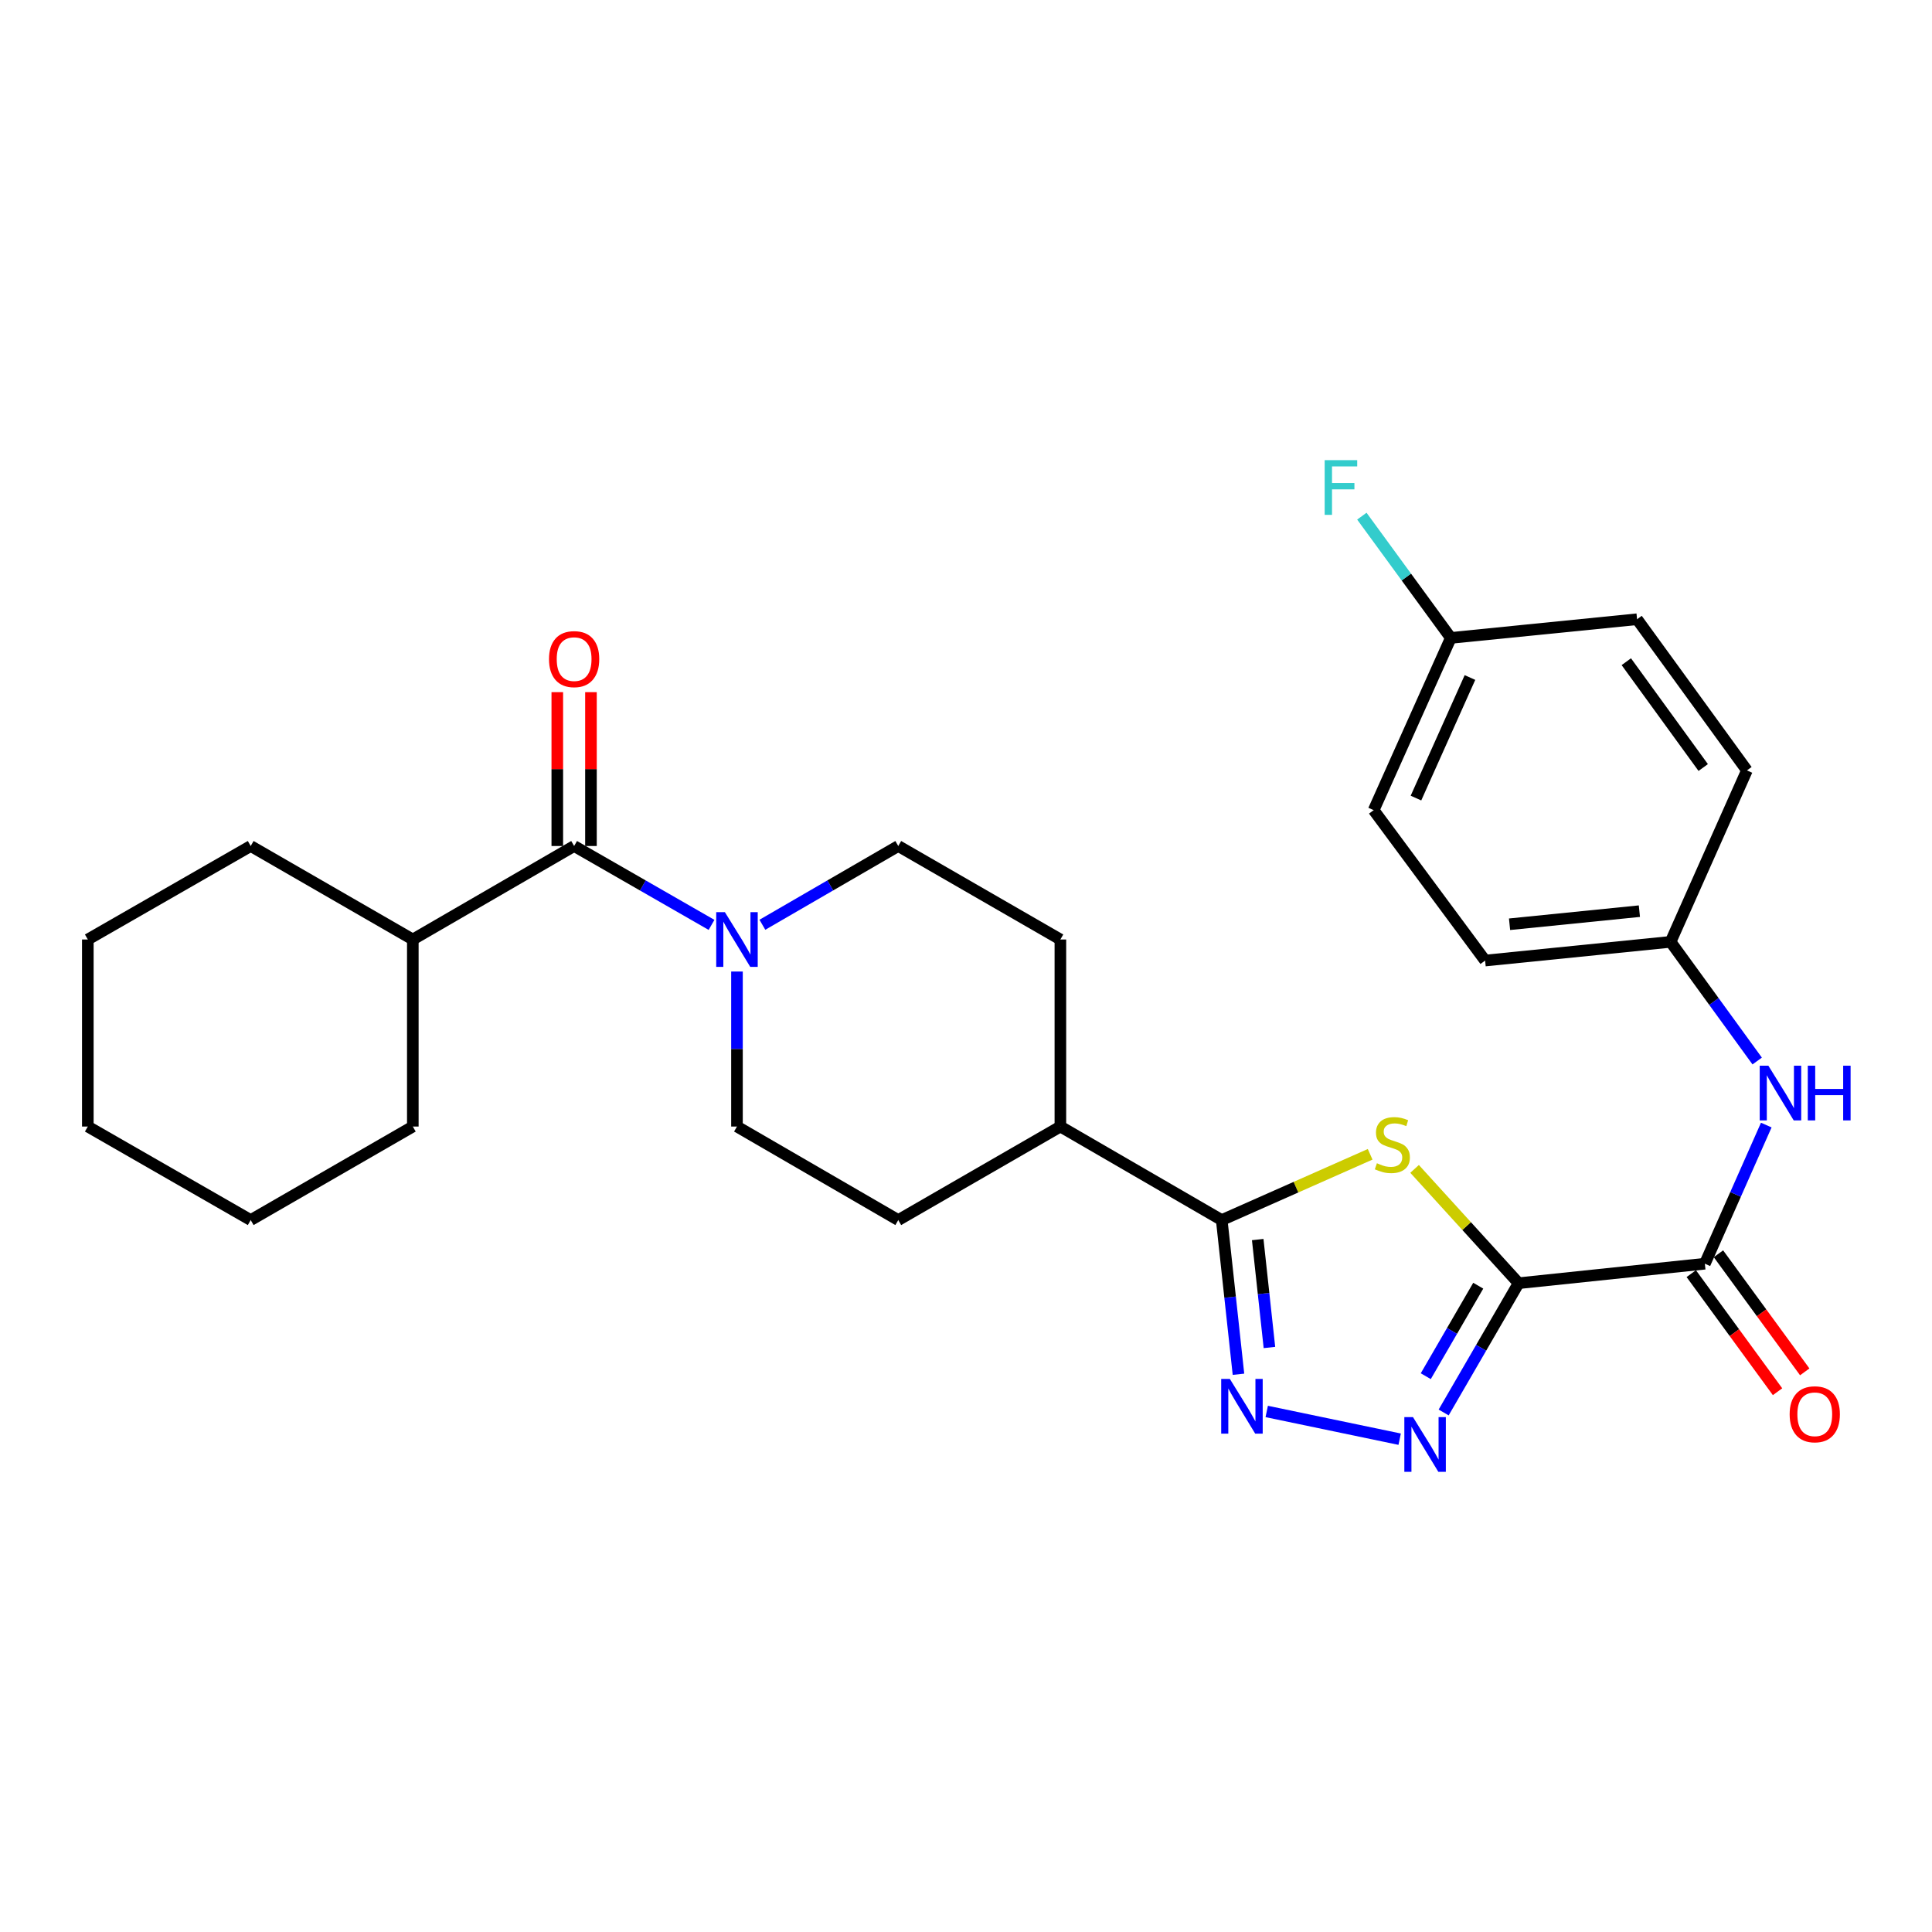 <?xml version='1.0' encoding='iso-8859-1'?>
<svg version='1.1' baseProfile='full'
              xmlns='http://www.w3.org/2000/svg'
                      xmlns:rdkit='http://www.rdkit.org/xml'
                      xmlns:xlink='http://www.w3.org/1999/xlink'
                  xml:space='preserve'
width='1000px' height='1000px' viewBox='0 0 1000 1000'>
<!-- END OF HEADER -->
<rect style='opacity:1.0;fill:#FFFFFF;stroke:none' width='1000' height='1000' x='0' y='0'> </rect>
<path class='bond-0' d='M 786.032,664.181 L 759.11,634.599' style='fill:none;fill-rule:evenodd;stroke:#000000;stroke-width:6px;stroke-linecap:butt;stroke-linejoin:miter;stroke-opacity:1' />
<path class='bond-0' d='M 759.11,634.599 L 732.188,605.017' style='fill:none;fill-rule:evenodd;stroke:#CCCC00;stroke-width:6px;stroke-linecap:butt;stroke-linejoin:miter;stroke-opacity:1' />
<path class='bond-1' d='M 786.032,664.181 L 766.632,697.637' style='fill:none;fill-rule:evenodd;stroke:#000000;stroke-width:6px;stroke-linecap:butt;stroke-linejoin:miter;stroke-opacity:1' />
<path class='bond-1' d='M 766.632,697.637 L 747.233,731.093' style='fill:none;fill-rule:evenodd;stroke:#0000FF;stroke-width:6px;stroke-linecap:butt;stroke-linejoin:miter;stroke-opacity:1' />
<path class='bond-1' d='M 765.136,665.476 L 751.556,688.896' style='fill:none;fill-rule:evenodd;stroke:#000000;stroke-width:6px;stroke-linecap:butt;stroke-linejoin:miter;stroke-opacity:1' />
<path class='bond-1' d='M 751.556,688.896 L 737.977,712.315' style='fill:none;fill-rule:evenodd;stroke:#0000FF;stroke-width:6px;stroke-linecap:butt;stroke-linejoin:miter;stroke-opacity:1' />
<path class='bond-4' d='M 786.032,664.181 L 882.432,654.093' style='fill:none;fill-rule:evenodd;stroke:#000000;stroke-width:6px;stroke-linecap:butt;stroke-linejoin:miter;stroke-opacity:1' />
<path class='bond-3' d='M 709.186,597.466 L 670.775,614.486' style='fill:none;fill-rule:evenodd;stroke:#CCCC00;stroke-width:6px;stroke-linecap:butt;stroke-linejoin:miter;stroke-opacity:1' />
<path class='bond-3' d='M 670.775,614.486 L 632.365,631.506' style='fill:none;fill-rule:evenodd;stroke:#000000;stroke-width:6px;stroke-linecap:butt;stroke-linejoin:miter;stroke-opacity:1' />
<path class='bond-2' d='M 724.463,744.921 L 655.655,730.571' style='fill:none;fill-rule:evenodd;stroke:#0000FF;stroke-width:6px;stroke-linecap:butt;stroke-linejoin:miter;stroke-opacity:1' />
<path class='bond-28' d='M 641.03,711.312 L 636.697,671.409' style='fill:none;fill-rule:evenodd;stroke:#0000FF;stroke-width:6px;stroke-linecap:butt;stroke-linejoin:miter;stroke-opacity:1' />
<path class='bond-28' d='M 636.697,671.409 L 632.365,631.506' style='fill:none;fill-rule:evenodd;stroke:#000000;stroke-width:6px;stroke-linecap:butt;stroke-linejoin:miter;stroke-opacity:1' />
<path class='bond-28' d='M 657.055,697.46 L 654.022,669.528' style='fill:none;fill-rule:evenodd;stroke:#0000FF;stroke-width:6px;stroke-linecap:butt;stroke-linejoin:miter;stroke-opacity:1' />
<path class='bond-28' d='M 654.022,669.528 L 650.99,641.595' style='fill:none;fill-rule:evenodd;stroke:#000000;stroke-width:6px;stroke-linecap:butt;stroke-linejoin:miter;stroke-opacity:1' />
<path class='bond-8' d='M 632.365,631.506 L 548.851,583.097' style='fill:none;fill-rule:evenodd;stroke:#000000;stroke-width:6px;stroke-linecap:butt;stroke-linejoin:miter;stroke-opacity:1' />
<path class='bond-7' d='M 882.432,654.093 L 898.327,618.213' style='fill:none;fill-rule:evenodd;stroke:#000000;stroke-width:6px;stroke-linecap:butt;stroke-linejoin:miter;stroke-opacity:1' />
<path class='bond-7' d='M 898.327,618.213 L 914.222,582.333' style='fill:none;fill-rule:evenodd;stroke:#0000FF;stroke-width:6px;stroke-linecap:butt;stroke-linejoin:miter;stroke-opacity:1' />
<path class='bond-12' d='M 875.396,659.234 L 897.728,689.794' style='fill:none;fill-rule:evenodd;stroke:#000000;stroke-width:6px;stroke-linecap:butt;stroke-linejoin:miter;stroke-opacity:1' />
<path class='bond-12' d='M 897.728,689.794 L 920.06,720.353' style='fill:none;fill-rule:evenodd;stroke:#FF0000;stroke-width:6px;stroke-linecap:butt;stroke-linejoin:miter;stroke-opacity:1' />
<path class='bond-12' d='M 889.467,648.952 L 911.799,679.512' style='fill:none;fill-rule:evenodd;stroke:#000000;stroke-width:6px;stroke-linecap:butt;stroke-linejoin:miter;stroke-opacity:1' />
<path class='bond-12' d='M 911.799,679.512 L 934.13,710.071' style='fill:none;fill-rule:evenodd;stroke:#FF0000;stroke-width:6px;stroke-linecap:butt;stroke-linejoin:miter;stroke-opacity:1' />
<path class='bond-5' d='M 381.456,502.862 L 381.456,542.979' style='fill:none;fill-rule:evenodd;stroke:#0000FF;stroke-width:6px;stroke-linecap:butt;stroke-linejoin:miter;stroke-opacity:1' />
<path class='bond-5' d='M 381.456,542.979 L 381.456,583.097' style='fill:none;fill-rule:evenodd;stroke:#000000;stroke-width:6px;stroke-linecap:butt;stroke-linejoin:miter;stroke-opacity:1' />
<path class='bond-6' d='M 368.286,478.721 L 332.727,458.306' style='fill:none;fill-rule:evenodd;stroke:#0000FF;stroke-width:6px;stroke-linecap:butt;stroke-linejoin:miter;stroke-opacity:1' />
<path class='bond-6' d='M 332.727,458.306 L 297.167,437.892' style='fill:none;fill-rule:evenodd;stroke:#000000;stroke-width:6px;stroke-linecap:butt;stroke-linejoin:miter;stroke-opacity:1' />
<path class='bond-30' d='M 394.608,478.658 L 429.774,458.275' style='fill:none;fill-rule:evenodd;stroke:#0000FF;stroke-width:6px;stroke-linecap:butt;stroke-linejoin:miter;stroke-opacity:1' />
<path class='bond-30' d='M 429.774,458.275 L 464.94,437.892' style='fill:none;fill-rule:evenodd;stroke:#000000;stroke-width:6px;stroke-linecap:butt;stroke-linejoin:miter;stroke-opacity:1' />
<path class='bond-11' d='M 305.881,437.892 L 305.881,398.074' style='fill:none;fill-rule:evenodd;stroke:#000000;stroke-width:6px;stroke-linecap:butt;stroke-linejoin:miter;stroke-opacity:1' />
<path class='bond-11' d='M 305.881,398.074 L 305.881,358.256' style='fill:none;fill-rule:evenodd;stroke:#FF0000;stroke-width:6px;stroke-linecap:butt;stroke-linejoin:miter;stroke-opacity:1' />
<path class='bond-11' d='M 288.454,437.892 L 288.454,398.074' style='fill:none;fill-rule:evenodd;stroke:#000000;stroke-width:6px;stroke-linecap:butt;stroke-linejoin:miter;stroke-opacity:1' />
<path class='bond-11' d='M 288.454,398.074 L 288.454,358.256' style='fill:none;fill-rule:evenodd;stroke:#FF0000;stroke-width:6px;stroke-linecap:butt;stroke-linejoin:miter;stroke-opacity:1' />
<path class='bond-13' d='M 297.167,437.892 L 213.673,486.281' style='fill:none;fill-rule:evenodd;stroke:#000000;stroke-width:6px;stroke-linecap:butt;stroke-linejoin:miter;stroke-opacity:1' />
<path class='bond-16' d='M 909.517,549.179 L 887.106,518.34' style='fill:none;fill-rule:evenodd;stroke:#0000FF;stroke-width:6px;stroke-linecap:butt;stroke-linejoin:miter;stroke-opacity:1' />
<path class='bond-16' d='M 887.106,518.34 L 864.695,487.501' style='fill:none;fill-rule:evenodd;stroke:#000000;stroke-width:6px;stroke-linecap:butt;stroke-linejoin:miter;stroke-opacity:1' />
<path class='bond-14' d='M 548.851,583.097 L 548.851,486.281' style='fill:none;fill-rule:evenodd;stroke:#000000;stroke-width:6px;stroke-linecap:butt;stroke-linejoin:miter;stroke-opacity:1' />
<path class='bond-15' d='M 548.851,583.097 L 464.94,631.506' style='fill:none;fill-rule:evenodd;stroke:#000000;stroke-width:6px;stroke-linecap:butt;stroke-linejoin:miter;stroke-opacity:1' />
<path class='bond-9' d='M 464.94,437.892 L 548.851,486.281' style='fill:none;fill-rule:evenodd;stroke:#000000;stroke-width:6px;stroke-linecap:butt;stroke-linejoin:miter;stroke-opacity:1' />
<path class='bond-10' d='M 381.456,583.097 L 464.94,631.506' style='fill:none;fill-rule:evenodd;stroke:#000000;stroke-width:6px;stroke-linecap:butt;stroke-linejoin:miter;stroke-opacity:1' />
<path class='bond-23' d='M 213.673,486.281 L 129.762,437.892' style='fill:none;fill-rule:evenodd;stroke:#000000;stroke-width:6px;stroke-linecap:butt;stroke-linejoin:miter;stroke-opacity:1' />
<path class='bond-24' d='M 213.673,486.281 L 213.673,583.097' style='fill:none;fill-rule:evenodd;stroke:#000000;stroke-width:6px;stroke-linecap:butt;stroke-linejoin:miter;stroke-opacity:1' />
<path class='bond-19' d='M 864.695,487.501 L 904.206,398.759' style='fill:none;fill-rule:evenodd;stroke:#000000;stroke-width:6px;stroke-linecap:butt;stroke-linejoin:miter;stroke-opacity:1' />
<path class='bond-20' d='M 864.695,487.501 L 768.692,497.183' style='fill:none;fill-rule:evenodd;stroke:#000000;stroke-width:6px;stroke-linecap:butt;stroke-linejoin:miter;stroke-opacity:1' />
<path class='bond-20' d='M 848.546,471.614 L 781.344,478.391' style='fill:none;fill-rule:evenodd;stroke:#000000;stroke-width:6px;stroke-linecap:butt;stroke-linejoin:miter;stroke-opacity:1' />
<path class='bond-17' d='M 750.936,330.184 L 711.009,419.333' style='fill:none;fill-rule:evenodd;stroke:#000000;stroke-width:6px;stroke-linecap:butt;stroke-linejoin:miter;stroke-opacity:1' />
<path class='bond-17' d='M 760.851,350.68 L 732.902,413.084' style='fill:none;fill-rule:evenodd;stroke:#000000;stroke-width:6px;stroke-linecap:butt;stroke-linejoin:miter;stroke-opacity:1' />
<path class='bond-18' d='M 750.936,330.184 L 727.916,298.672' style='fill:none;fill-rule:evenodd;stroke:#000000;stroke-width:6px;stroke-linecap:butt;stroke-linejoin:miter;stroke-opacity:1' />
<path class='bond-18' d='M 727.916,298.672 L 704.896,267.16' style='fill:none;fill-rule:evenodd;stroke:#33CCCC;stroke-width:6px;stroke-linecap:butt;stroke-linejoin:miter;stroke-opacity:1' />
<path class='bond-29' d='M 750.936,330.184 L 847.345,320.512' style='fill:none;fill-rule:evenodd;stroke:#000000;stroke-width:6px;stroke-linecap:butt;stroke-linejoin:miter;stroke-opacity:1' />
<path class='bond-22' d='M 904.206,398.759 L 847.345,320.512' style='fill:none;fill-rule:evenodd;stroke:#000000;stroke-width:6px;stroke-linecap:butt;stroke-linejoin:miter;stroke-opacity:1' />
<path class='bond-22' d='M 881.579,397.267 L 841.777,342.494' style='fill:none;fill-rule:evenodd;stroke:#000000;stroke-width:6px;stroke-linecap:butt;stroke-linejoin:miter;stroke-opacity:1' />
<path class='bond-21' d='M 768.692,497.183 L 711.009,419.333' style='fill:none;fill-rule:evenodd;stroke:#000000;stroke-width:6px;stroke-linecap:butt;stroke-linejoin:miter;stroke-opacity:1' />
<path class='bond-25' d='M 129.762,437.892 L 45.455,486.281' style='fill:none;fill-rule:evenodd;stroke:#000000;stroke-width:6px;stroke-linecap:butt;stroke-linejoin:miter;stroke-opacity:1' />
<path class='bond-26' d='M 213.673,583.097 L 129.762,631.506' style='fill:none;fill-rule:evenodd;stroke:#000000;stroke-width:6px;stroke-linecap:butt;stroke-linejoin:miter;stroke-opacity:1' />
<path class='bond-31' d='M 45.455,486.281 L 45.455,583.097' style='fill:none;fill-rule:evenodd;stroke:#000000;stroke-width:6px;stroke-linecap:butt;stroke-linejoin:miter;stroke-opacity:1' />
<path class='bond-27' d='M 129.762,631.506 L 45.455,583.097' style='fill:none;fill-rule:evenodd;stroke:#000000;stroke-width:6px;stroke-linecap:butt;stroke-linejoin:miter;stroke-opacity:1' />
<path  class='atom-1' d='M 712.681 602.092
Q 713.001 602.212, 714.321 602.772
Q 715.641 603.332, 717.081 603.692
Q 718.561 604.012, 720.001 604.012
Q 722.681 604.012, 724.241 602.732
Q 725.801 601.412, 725.801 599.132
Q 725.801 597.572, 725.001 596.612
Q 724.241 595.652, 723.041 595.132
Q 721.841 594.612, 719.841 594.012
Q 717.321 593.252, 715.801 592.532
Q 714.321 591.812, 713.241 590.292
Q 712.201 588.772, 712.201 586.212
Q 712.201 582.652, 714.601 580.452
Q 717.041 578.252, 721.841 578.252
Q 725.121 578.252, 728.841 579.812
L 727.921 582.892
Q 724.521 581.492, 721.961 581.492
Q 719.201 581.492, 717.681 582.652
Q 716.161 583.772, 716.201 585.732
Q 716.201 587.252, 716.961 588.172
Q 717.761 589.092, 718.881 589.612
Q 720.041 590.132, 721.961 590.732
Q 724.521 591.532, 726.041 592.332
Q 727.561 593.132, 728.641 594.772
Q 729.761 596.372, 729.761 599.132
Q 729.761 603.052, 727.121 605.172
Q 724.521 607.252, 720.161 607.252
Q 717.641 607.252, 715.721 606.692
Q 713.841 606.172, 711.601 605.252
L 712.681 602.092
' fill='#CCCC00'/>
<path  class='atom-2' d='M 731.363 733.506
L 740.643 748.506
Q 741.563 749.986, 743.043 752.666
Q 744.523 755.346, 744.603 755.506
L 744.603 733.506
L 748.363 733.506
L 748.363 761.826
L 744.483 761.826
L 734.523 745.426
Q 733.363 743.506, 732.123 741.306
Q 730.923 739.106, 730.563 738.426
L 730.563 761.826
L 726.883 761.826
L 726.883 733.506
L 731.363 733.506
' fill='#0000FF'/>
<path  class='atom-3' d='M 636.571 713.736
L 645.851 728.736
Q 646.771 730.216, 648.251 732.896
Q 649.731 735.576, 649.811 735.736
L 649.811 713.736
L 653.571 713.736
L 653.571 742.056
L 649.691 742.056
L 639.731 725.656
Q 638.571 723.736, 637.331 721.536
Q 636.131 719.336, 635.771 718.656
L 635.771 742.056
L 632.091 742.056
L 632.091 713.736
L 636.571 713.736
' fill='#0000FF'/>
<path  class='atom-6' d='M 375.196 472.121
L 384.476 487.121
Q 385.396 488.601, 386.876 491.281
Q 388.356 493.961, 388.436 494.121
L 388.436 472.121
L 392.196 472.121
L 392.196 500.441
L 388.316 500.441
L 378.356 484.041
Q 377.196 482.121, 375.956 479.921
Q 374.756 477.721, 374.396 477.041
L 374.396 500.441
L 370.716 500.441
L 370.716 472.121
L 375.196 472.121
' fill='#0000FF'/>
<path  class='atom-8' d='M 915.305 551.598
L 924.585 566.598
Q 925.505 568.078, 926.985 570.758
Q 928.465 573.438, 928.545 573.598
L 928.545 551.598
L 932.305 551.598
L 932.305 579.918
L 928.425 579.918
L 918.465 563.518
Q 917.305 561.598, 916.065 559.398
Q 914.865 557.198, 914.505 556.518
L 914.505 579.918
L 910.825 579.918
L 910.825 551.598
L 915.305 551.598
' fill='#0000FF'/>
<path  class='atom-8' d='M 935.705 551.598
L 939.545 551.598
L 939.545 563.638
L 954.025 563.638
L 954.025 551.598
L 957.865 551.598
L 957.865 579.918
L 954.025 579.918
L 954.025 566.838
L 939.545 566.838
L 939.545 579.918
L 935.705 579.918
L 935.705 551.598
' fill='#0000FF'/>
<path  class='atom-12' d='M 284.167 341.156
Q 284.167 334.356, 287.527 330.556
Q 290.887 326.756, 297.167 326.756
Q 303.447 326.756, 306.807 330.556
Q 310.167 334.356, 310.167 341.156
Q 310.167 348.036, 306.767 351.956
Q 303.367 355.836, 297.167 355.836
Q 290.927 355.836, 287.527 351.956
Q 284.167 348.076, 284.167 341.156
M 297.167 352.636
Q 301.487 352.636, 303.807 349.756
Q 306.167 346.836, 306.167 341.156
Q 306.167 335.596, 303.807 332.796
Q 301.487 329.956, 297.167 329.956
Q 292.847 329.956, 290.487 332.756
Q 288.167 335.556, 288.167 341.156
Q 288.167 346.876, 290.487 349.756
Q 292.847 352.636, 297.167 352.636
' fill='#FF0000'/>
<path  class='atom-13' d='M 926.321 732.023
Q 926.321 725.223, 929.681 721.423
Q 933.041 717.623, 939.321 717.623
Q 945.601 717.623, 948.961 721.423
Q 952.321 725.223, 952.321 732.023
Q 952.321 738.903, 948.921 742.823
Q 945.521 746.703, 939.321 746.703
Q 933.081 746.703, 929.681 742.823
Q 926.321 738.943, 926.321 732.023
M 939.321 743.503
Q 943.641 743.503, 945.961 740.623
Q 948.321 737.703, 948.321 732.023
Q 948.321 726.463, 945.961 723.663
Q 943.641 720.823, 939.321 720.823
Q 935.001 720.823, 932.641 723.623
Q 930.321 726.423, 930.321 732.023
Q 930.321 737.743, 932.641 740.623
Q 935.001 743.503, 939.321 743.503
' fill='#FF0000'/>
<path  class='atom-19' d='M 685.646 238.174
L 702.486 238.174
L 702.486 241.414
L 689.446 241.414
L 689.446 250.014
L 701.046 250.014
L 701.046 253.294
L 689.446 253.294
L 689.446 266.494
L 685.646 266.494
L 685.646 238.174
' fill='#33CCCC'/>
</svg>
